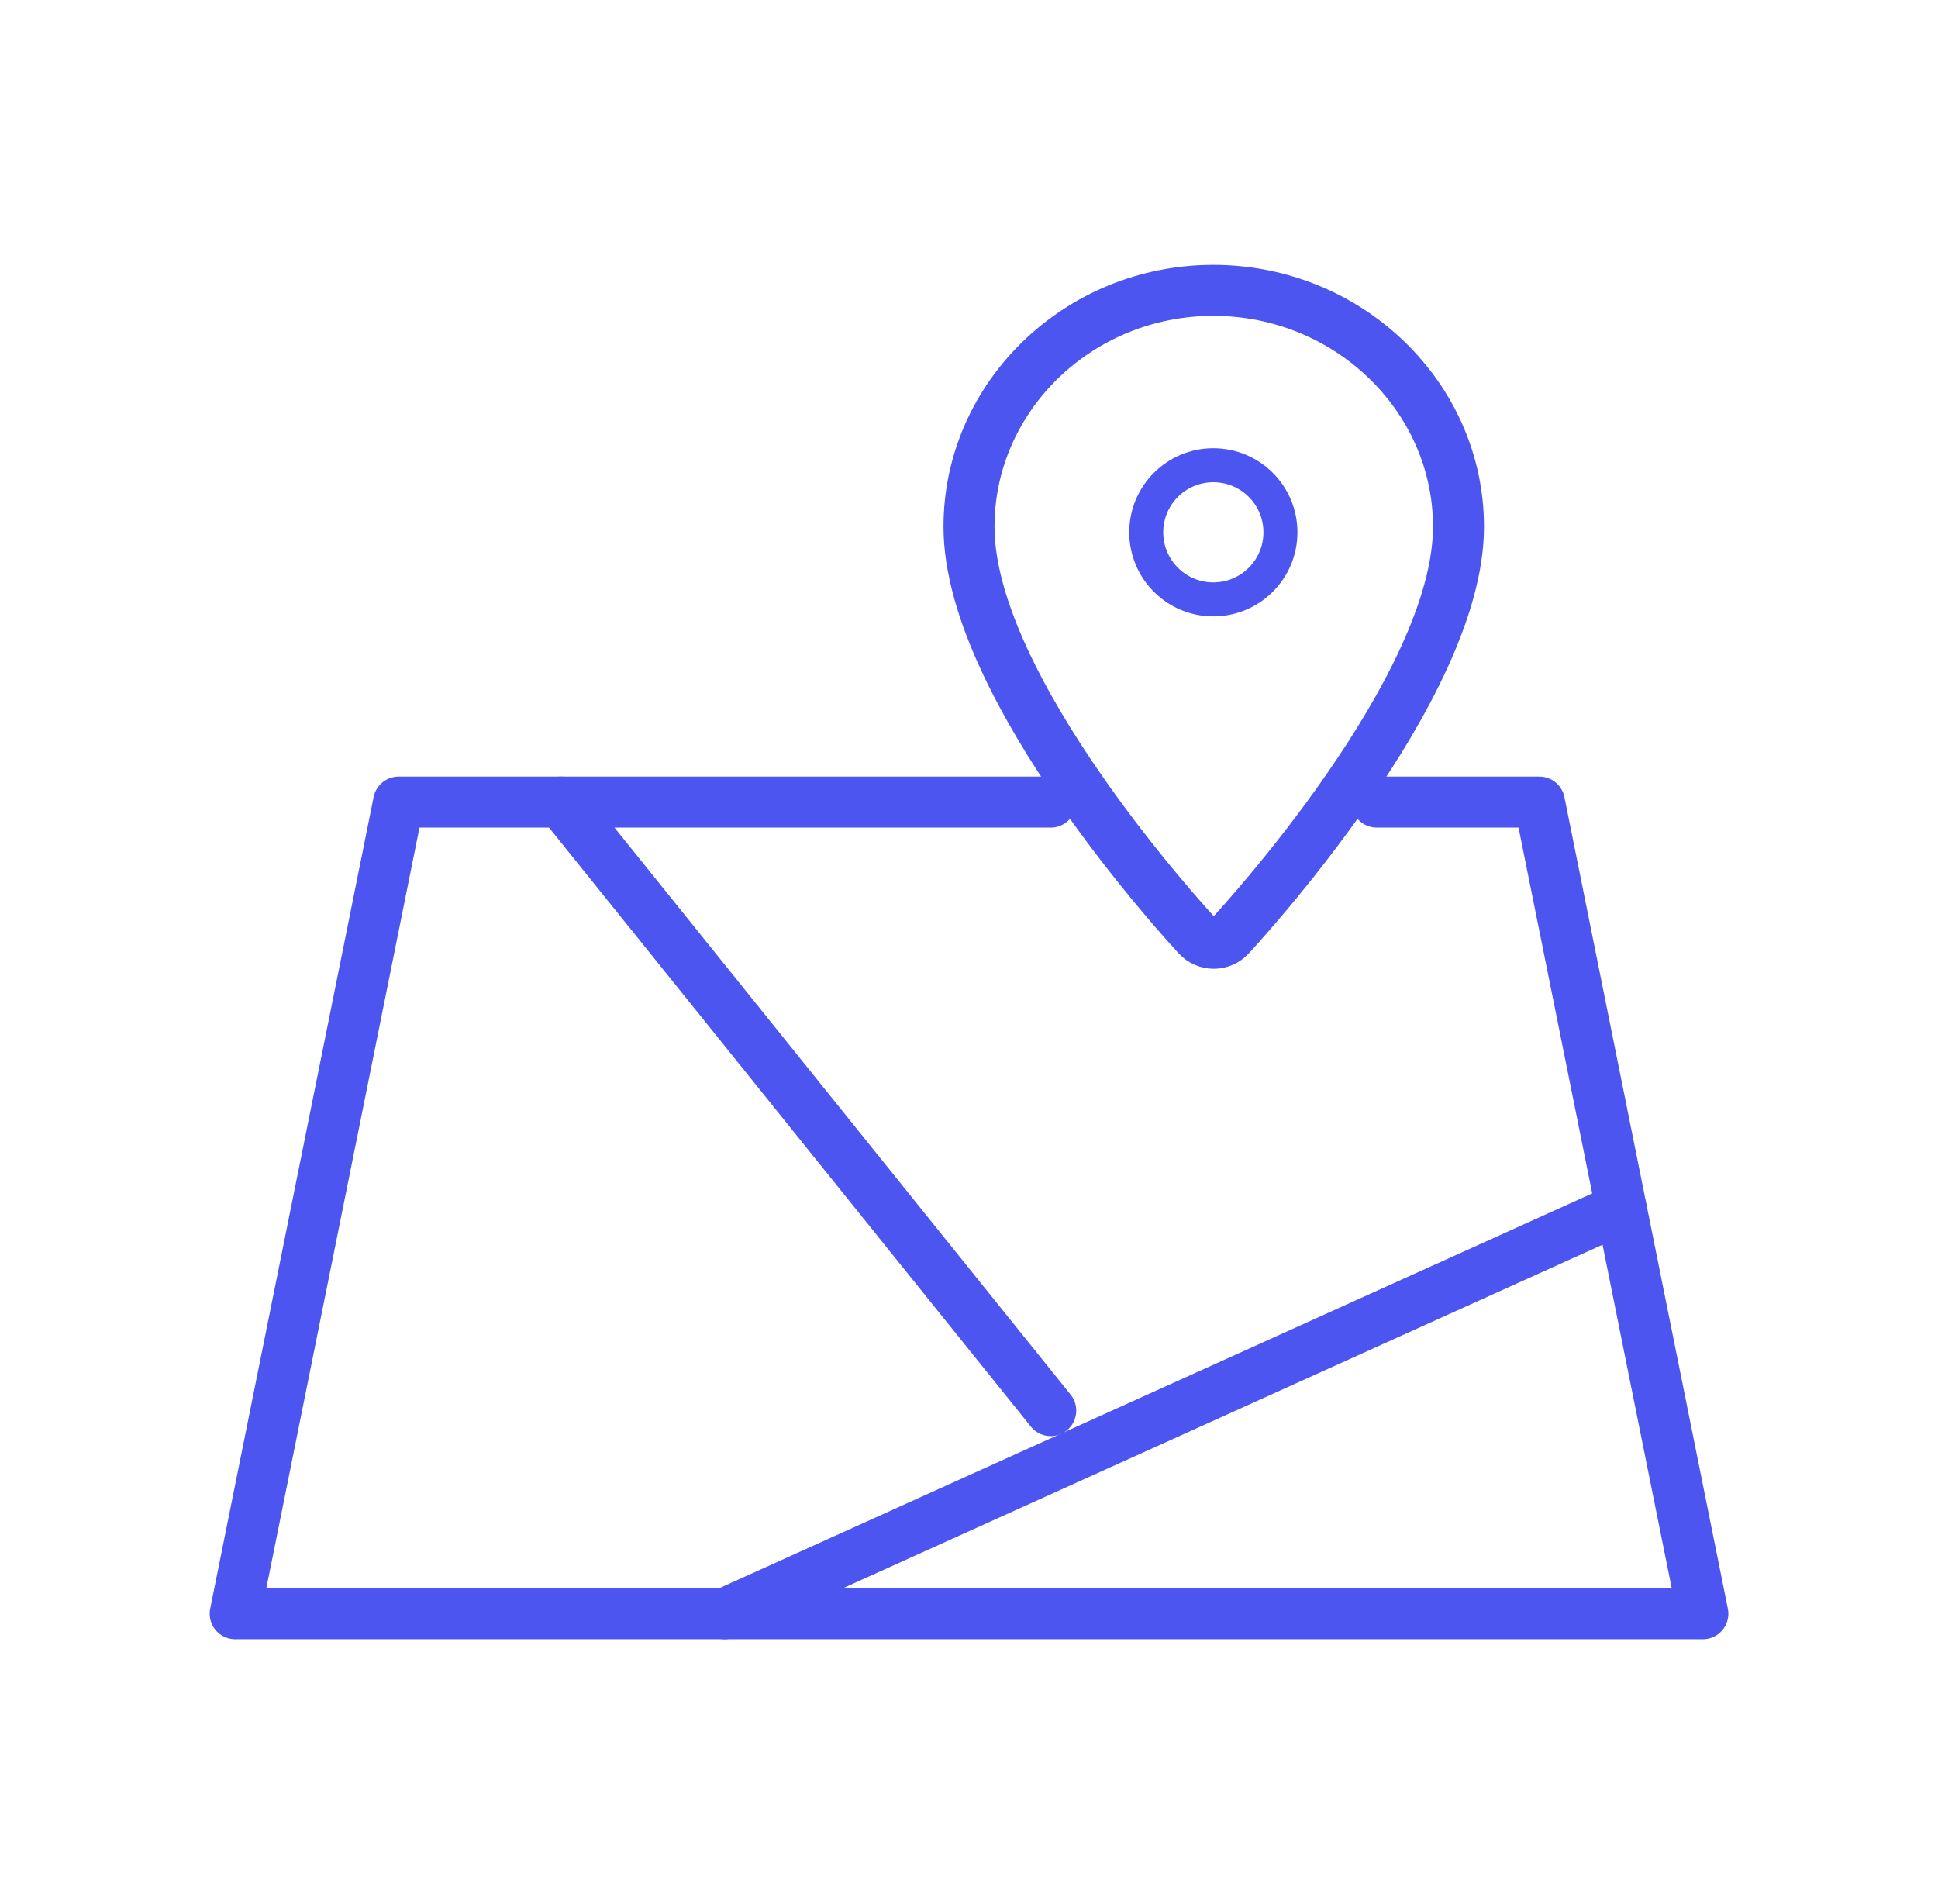 <svg width="57" height="56" viewBox="0 0 57 56" fill="none" xmlns="http://www.w3.org/2000/svg">
<path d="M35.687 8.539C31.72 8.539 28.5 11.666 28.5 15.492C28.5 20.252 34.94 27.229 35.22 27.532C35.477 27.812 35.92 27.812 36.177 27.532C36.457 27.229 42.897 20.252 42.897 15.492C42.897 11.666 39.653 8.539 35.687 8.539Z" stroke="#4D55F0" stroke-width="1.5" stroke-linecap="round" stroke-linejoin="round"/>
<path d="M37.66 15.655C37.66 16.745 36.776 17.628 35.686 17.628C34.596 17.628 33.713 16.745 33.713 15.655C33.713 14.565 34.596 13.682 35.686 13.682C36.776 13.682 37.66 14.565 37.66 15.655Z" stroke="#4D55F0"/>
<path d="M30.904 23.59H11.724L6.917 47.46H50.084L45.277 23.59H40.494" stroke="#4D55F0" stroke-width="1.5" stroke-linecap="round" stroke-linejoin="round"/>
<path d="M21.314 47.46L47.68 35.537" stroke="#4D55F0" stroke-width="1.5" stroke-linecap="round" stroke-linejoin="round"/>
<path d="M16.507 23.59L30.904 41.486" stroke="#4D55F0" stroke-width="1.5" stroke-linecap="round" stroke-linejoin="round"/>
</svg>
